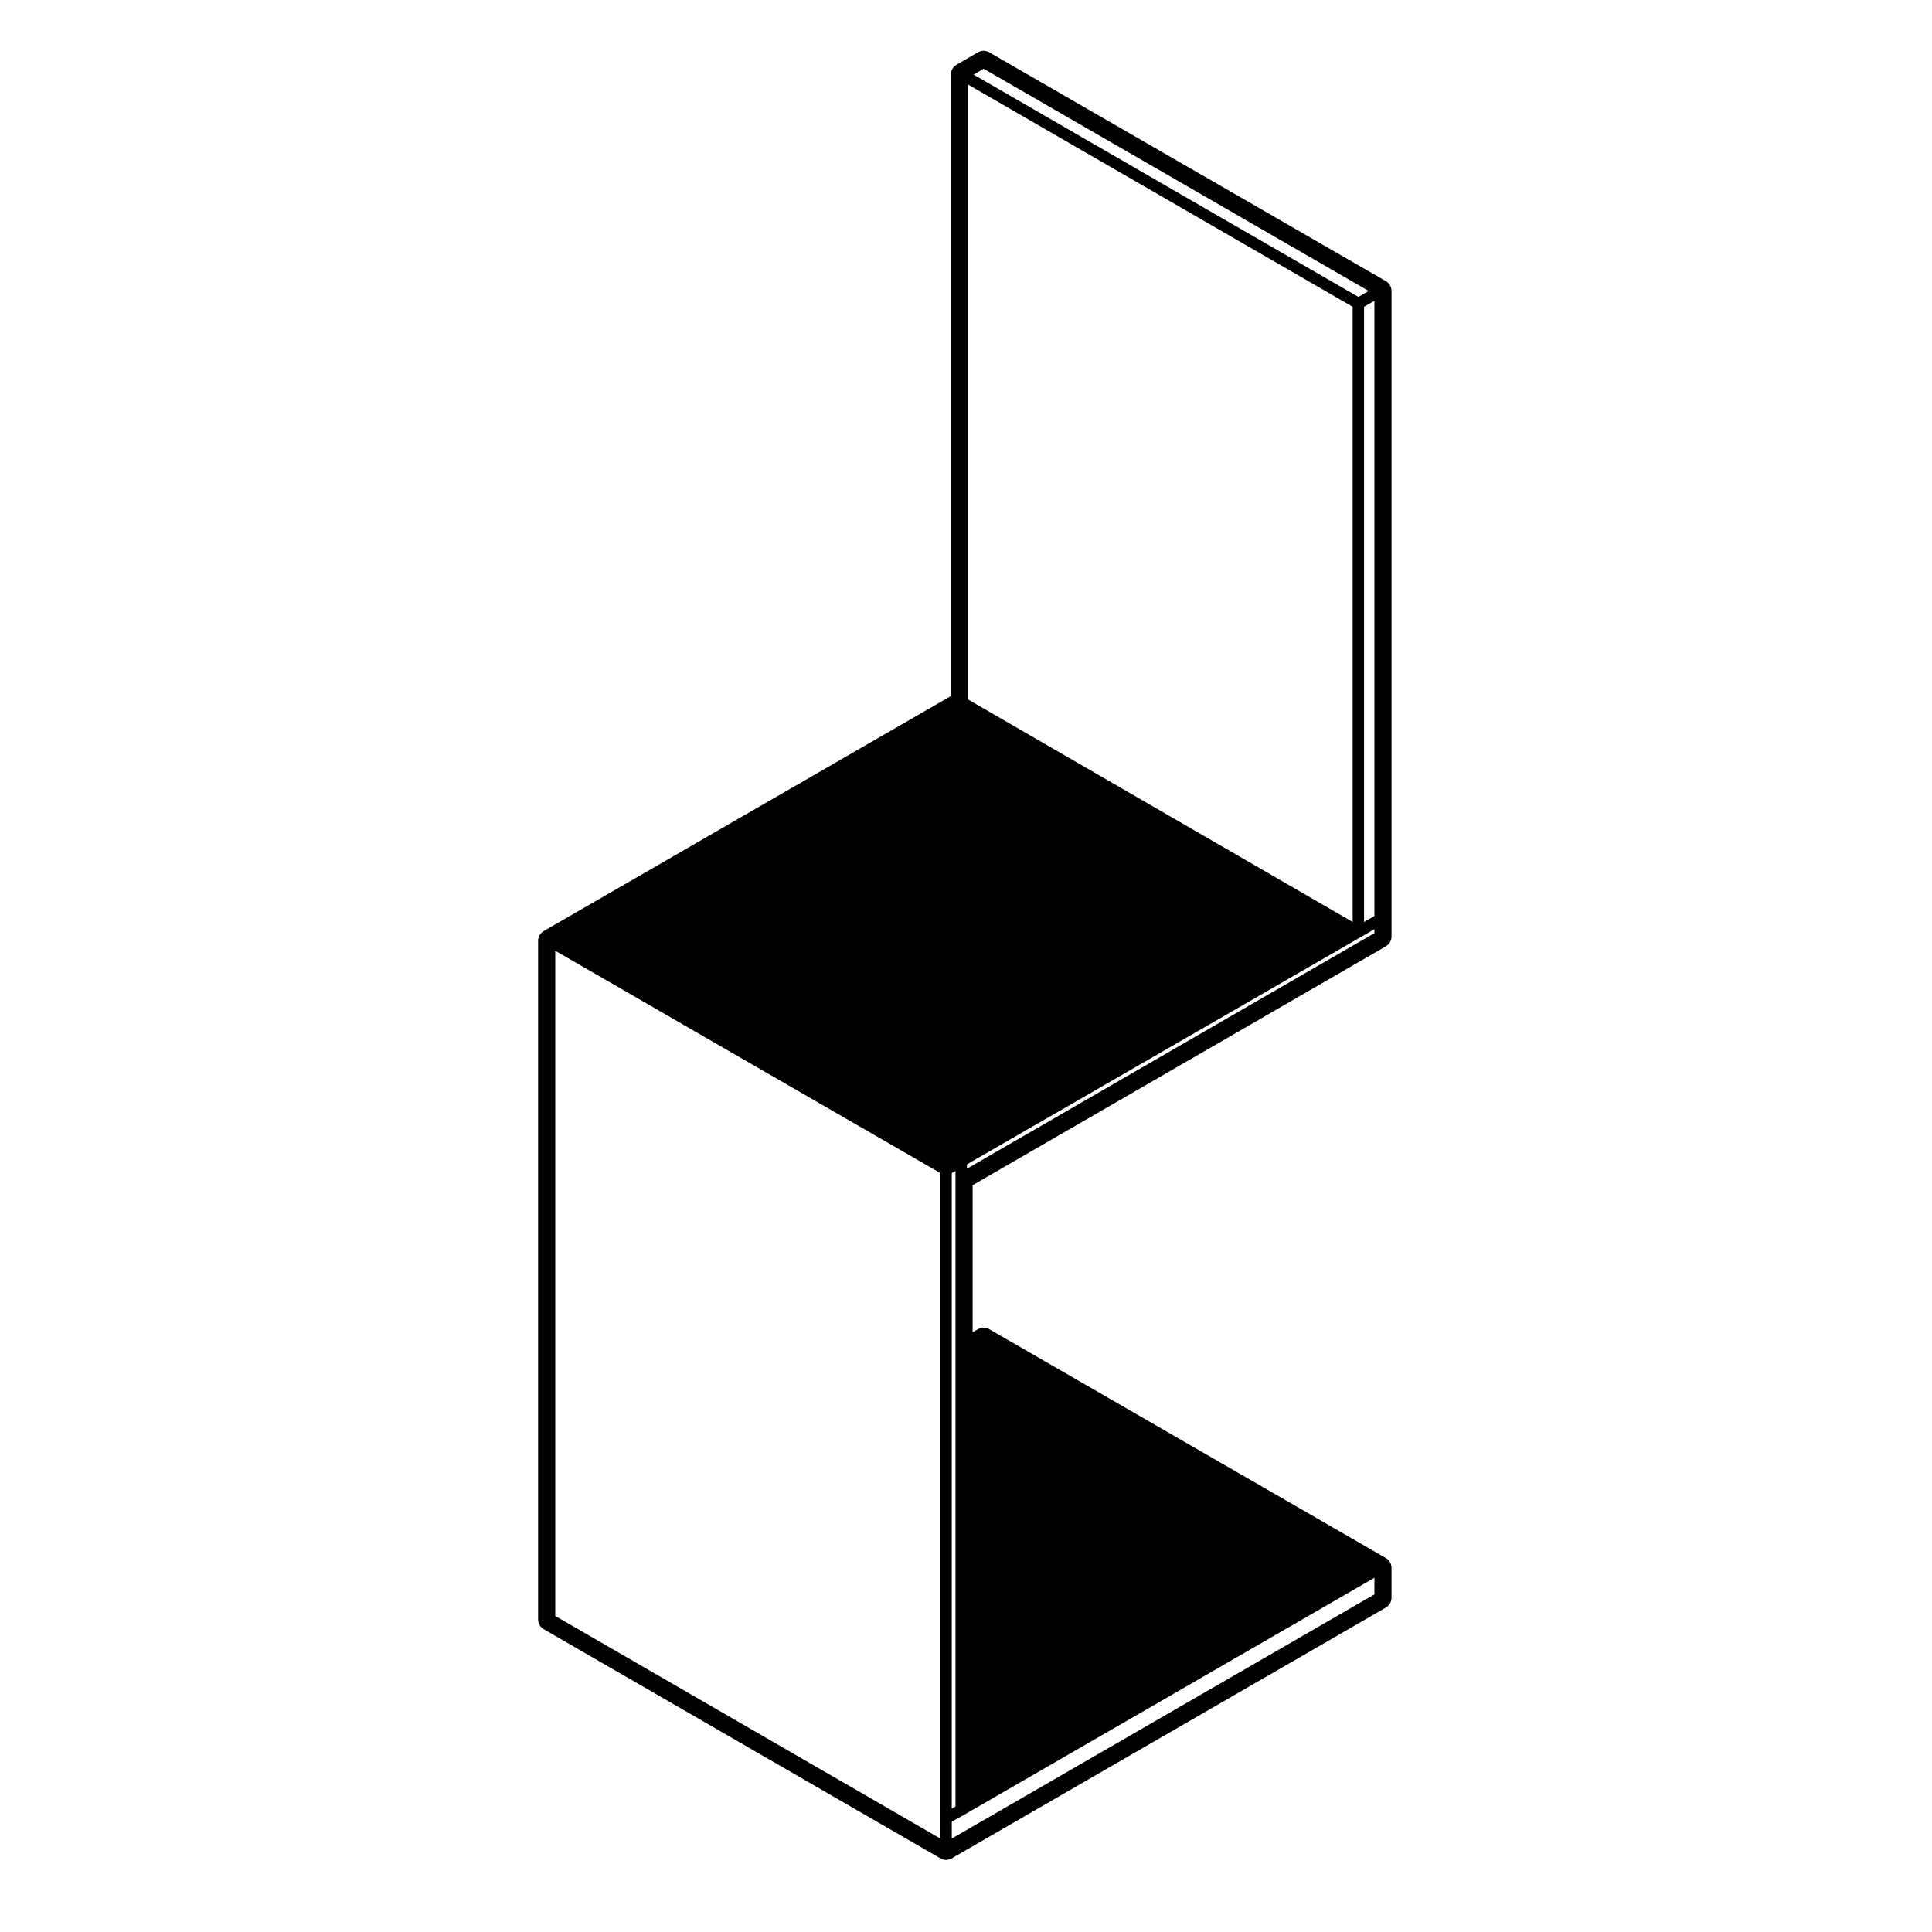 <?xml version="1.0" encoding="UTF-8"?>
<!-- Uploaded to: ICON Repo, www.iconrepo.com, Generator: ICON Repo Mixer Tools -->
<svg fill="#000000" width="800px" height="800px" version="1.1" viewBox="144 144 512 512" xmlns="http://www.w3.org/2000/svg">
 <path d="m393.21 636.48c0.469 0.277 0.992 0.406 1.512 0.406 0.52 0 1.047-0.133 1.512-0.406l115.02-66.453c0.938-0.539 1.512-1.543 1.512-2.621v-7.898c0-1.082-0.574-2.082-1.512-2.621l-105.08-60.637c-0.469-0.273-0.988-0.406-1.512-0.406-0.52 0-1.039 0.137-1.5 0.402l-1.406 0.805v-38.965l109.5-63.297c0.938-0.539 1.512-1.535 1.512-2.621v-171.05c0-1.078-0.574-2.082-1.512-2.621l-105.09-60.629c-0.469-0.273-0.988-0.406-1.512-0.406-0.523 0-1.055 0.137-1.527 0.414l-5.66 3.305c-0.926 0.539-1.496 1.535-1.496 2.609v164.68l-107.86 62.258c-0.938 0.539-1.512 1.535-1.512 2.621v179.79c0 1.082 0.574 2.074 1.512 2.621zm11.465-474.26 102.05 58.891-2.734 1.578-101.98-58.914zm103.56 229.07-107.99 62.434v-1.152l104.5-60.309s0-0.004 0.004-0.004l3.492-2.012zm0 175.24-112 64.707v-4.488l3.234-1.789c0-0.004 0-0.012 0.004-0.012s0.012 0 0.016-0.004l108.75-62.824zm-111.02-110.19v166.4l-0.988 0.551v-168.42l0.988-0.562zm111.02-69.582-2.746 1.582v-163.04l2.746-1.582zm-5.766-161.46v163.03l-101.96-58.984v-162.95zm-109.26 229.58v176.36l-102.06-58.988v-176.29z"/>
</svg>